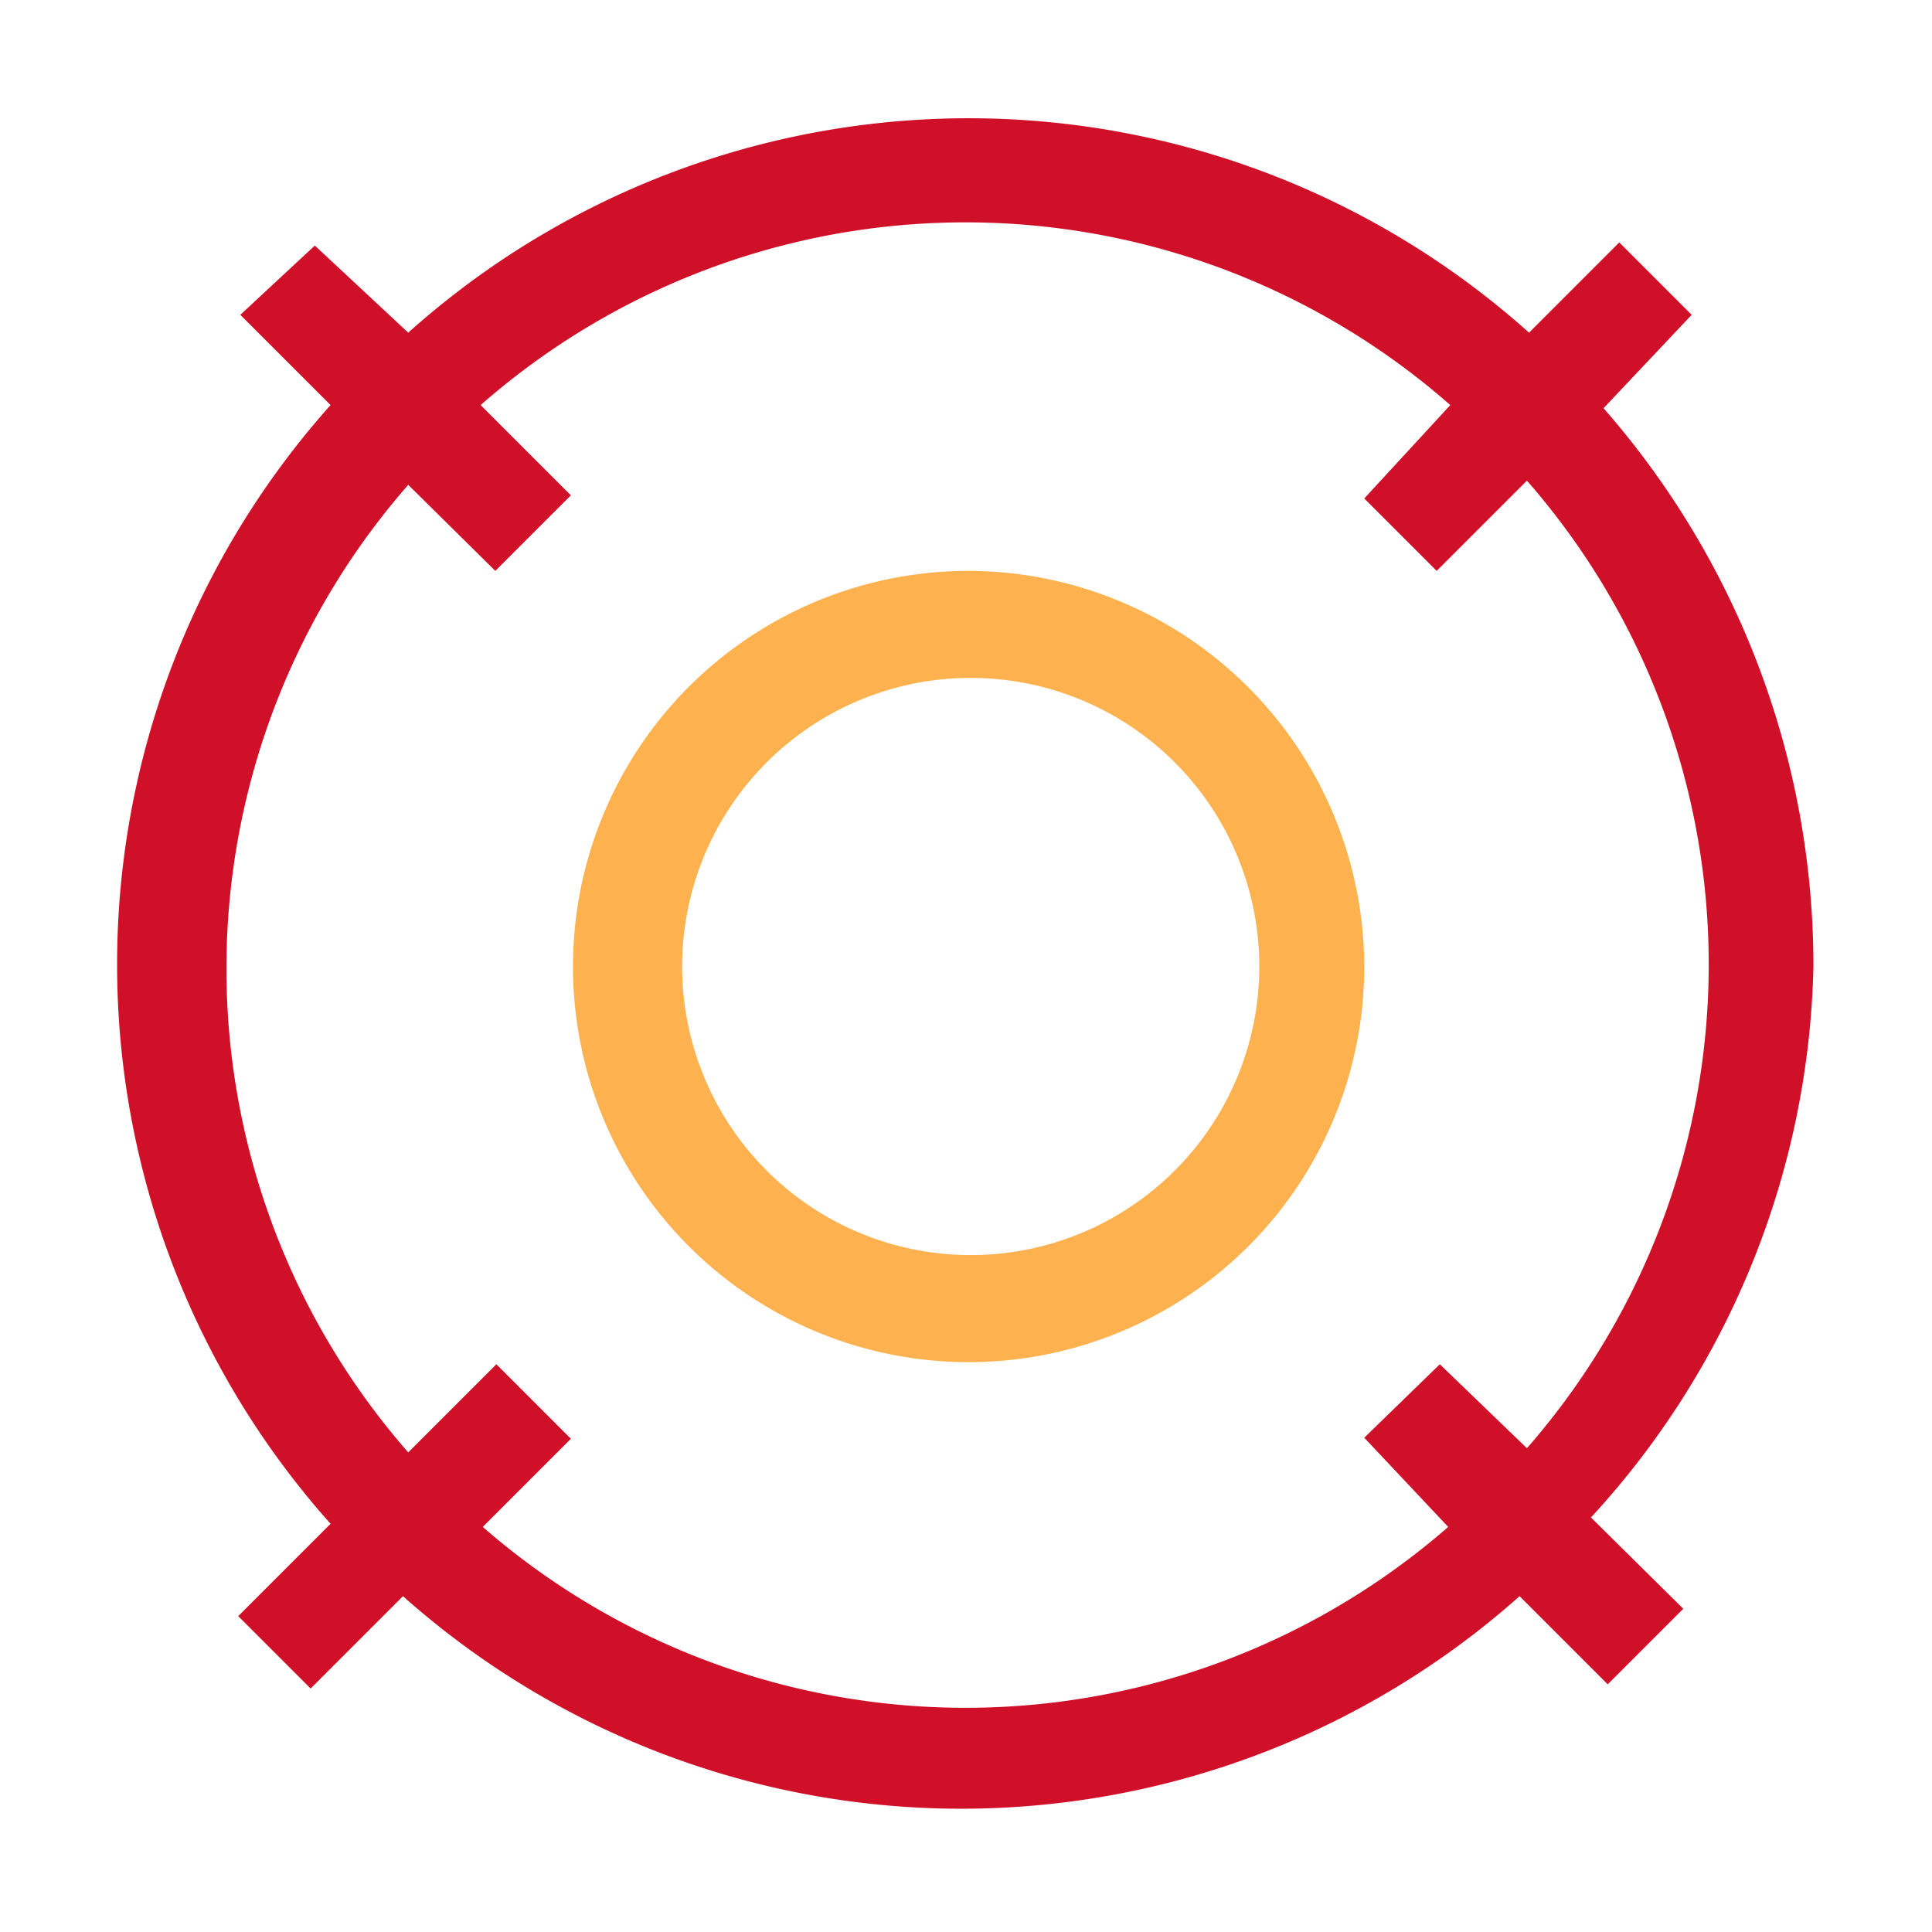 <svg xmlns="http://www.w3.org/2000/svg" viewBox="0 0 18.41 18.41"><defs><style>.cls-1{fill:#fff;opacity:0;}.cls-2{fill:#D01029;}.cls-3{fill:#fdb24f;}</style></defs><title>资源 9</title><g id="图层_2" data-name="图层 2"><g id="图层_1-2" data-name="图层 1"><rect class="cls-1" width="18.41" height="18.41"/><path class="cls-2" d="M17.28,9.21a8.06,8.06,0,0,0-2-5.32L16.12,3l-.69-.69,0,0-.86.86a8,8,0,0,0-10.68,0L3,2.34l0,0L2.29,3l.86.86a8,8,0,0,0,0,10.66l-.88.88.69.69,0,0,.88-.88a8,8,0,0,0,10.64,0l.84.84,0,0,.72-.72-.88-.87A8,8,0,0,0,17.28,9.21Zm-3.48,5.34a7,7,0,0,1-9.2,0l.84-.84L4.73,13l-.84.84a7,7,0,0,1,0-9.22l.83.82,0,0,.72-.72-.86-.86a7,7,0,0,1,9.24,0L13,4.75l.69.69,0,0,.86-.86a7,7,0,0,1,0,9.22L13.72,13l0,0L13,13.7Z"/><path class="cls-3" d="M9.21,5.44A3.77,3.77,0,1,0,13,9.21,3.78,3.78,0,0,0,9.21,5.44ZM12,9.21A2.75,2.75,0,1,1,9.21,6.46,2.75,2.75,0,0,1,12,9.21Z"/></g></g></svg>